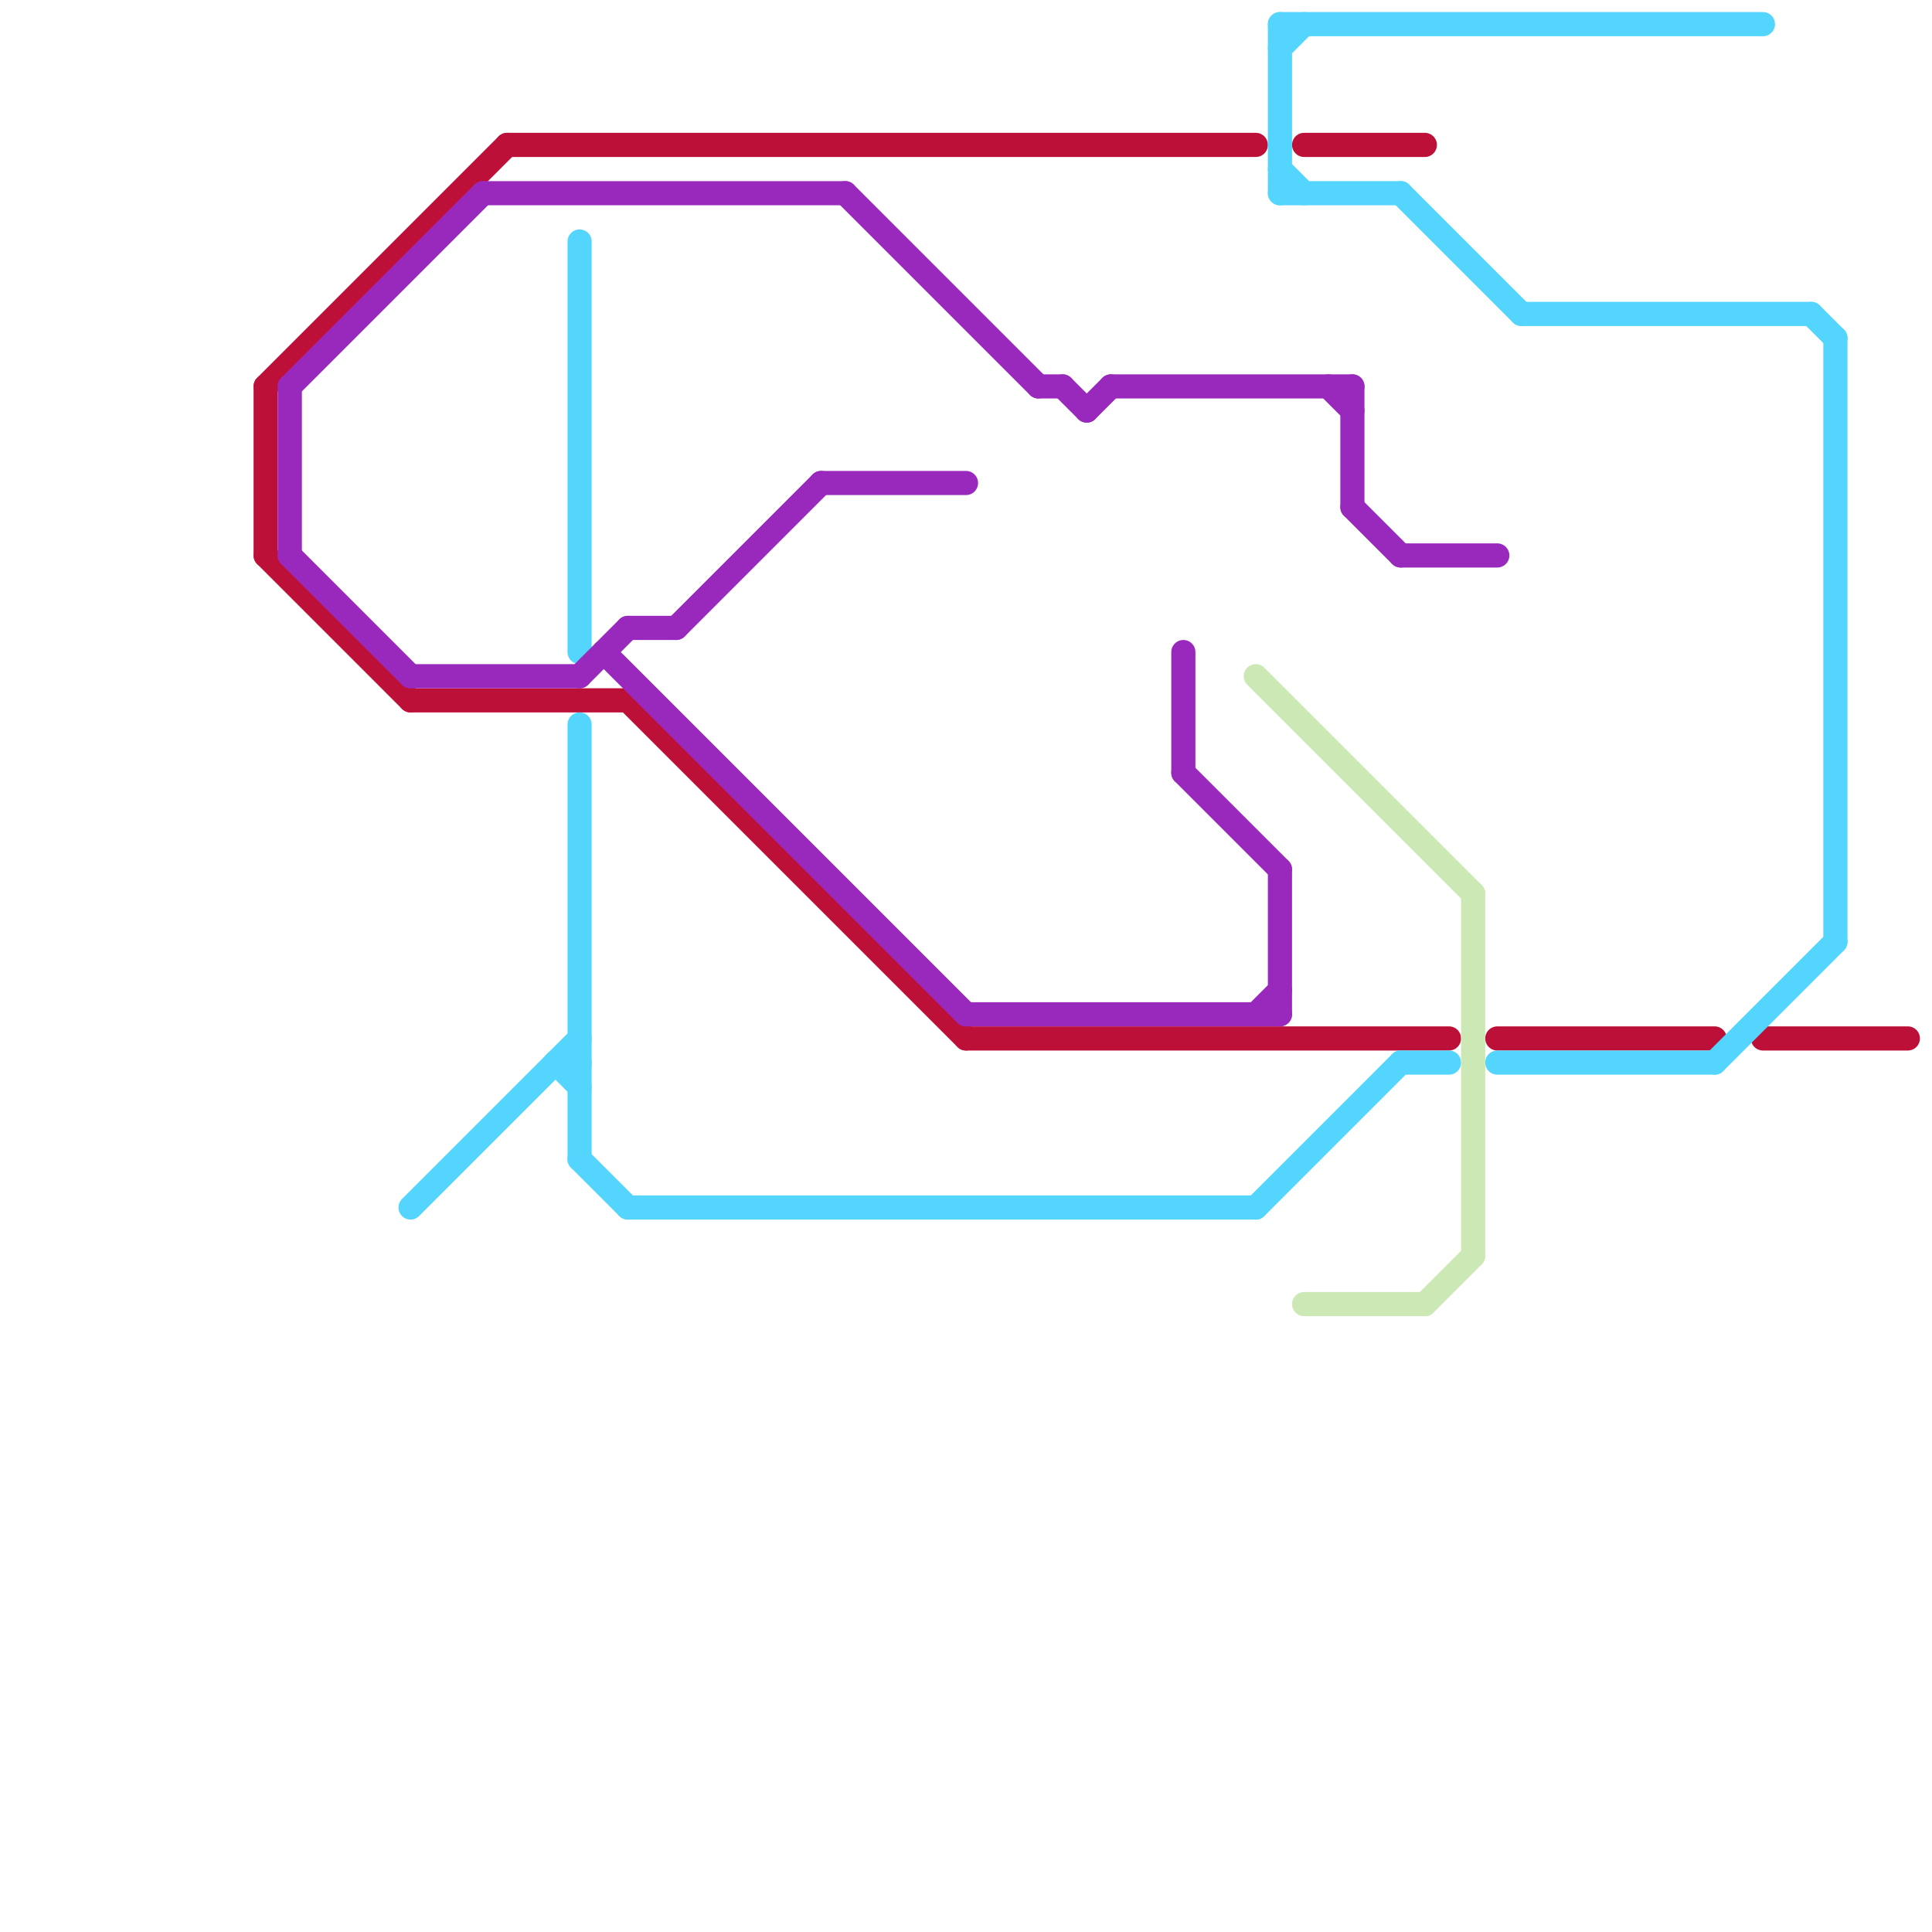 
<svg version="1.1" xmlns="http://www.w3.org/2000/svg" viewBox="0 0 80 80">
<style>text { font: 1px Helvetica; font-weight: 600; white-space: pre; dominant-baseline: central; } line { stroke-width: 1; fill: none; stroke-linecap: round; stroke-linejoin: round; } .c0 { stroke: #bd1038 } .c1 { stroke: #53d5fd } .c2 { stroke: #cce8b5 } .c3 { stroke: #9929bd }</style><defs><g id="wm-xf"><circle r="1.2" fill="#000"/><circle r="0.9" fill="#fff"/><circle r="0.6" fill="#000"/><circle r="0.3" fill="#fff"/></g><g id="wm"><circle r="0.6" fill="#000"/><circle r="0.3" fill="#fff"/></g></defs><line class="c0" x1="17" y1="29" x2="26" y2="29"/><line class="c0" x1="26" y1="29" x2="40" y2="43"/><line class="c0" x1="21" y1="6" x2="52" y2="6"/><line class="c0" x1="73" y1="43" x2="79" y2="43"/><line class="c0" x1="11" y1="16" x2="11" y2="23"/><line class="c0" x1="54" y1="6" x2="59" y2="6"/><line class="c0" x1="11" y1="16" x2="21" y2="6"/><line class="c0" x1="11" y1="23" x2="17" y2="29"/><line class="c0" x1="62" y1="43" x2="71" y2="43"/><line class="c0" x1="40" y1="43" x2="60" y2="43"/><line class="c1" x1="53" y1="1" x2="73" y2="1"/><line class="c1" x1="53" y1="8" x2="58" y2="8"/><line class="c1" x1="24" y1="10" x2="24" y2="27"/><line class="c1" x1="75" y1="13" x2="76" y2="14"/><line class="c1" x1="76" y1="14" x2="76" y2="39"/><line class="c1" x1="23" y1="44" x2="24" y2="44"/><line class="c1" x1="62" y1="44" x2="71" y2="44"/><line class="c1" x1="24" y1="48" x2="26" y2="50"/><line class="c1" x1="24" y1="30" x2="24" y2="48"/><line class="c1" x1="26" y1="50" x2="52" y2="50"/><line class="c1" x1="58" y1="44" x2="60" y2="44"/><line class="c1" x1="58" y1="8" x2="63" y2="13"/><line class="c1" x1="71" y1="44" x2="76" y2="39"/><line class="c1" x1="53" y1="1" x2="53" y2="8"/><line class="c1" x1="53" y1="2" x2="54" y2="1"/><line class="c1" x1="52" y1="50" x2="58" y2="44"/><line class="c1" x1="63" y1="13" x2="75" y2="13"/><line class="c1" x1="17" y1="50" x2="24" y2="43"/><line class="c1" x1="53" y1="7" x2="54" y2="8"/><line class="c1" x1="23" y1="44" x2="24" y2="45"/><line class="c2" x1="52" y1="28" x2="61" y2="37"/><line class="c2" x1="61" y1="37" x2="61" y2="52"/><line class="c2" x1="59" y1="54" x2="61" y2="52"/><line class="c2" x1="54" y1="54" x2="59" y2="54"/><line class="c3" x1="46" y1="16" x2="56" y2="16"/><line class="c3" x1="12" y1="16" x2="20" y2="8"/><line class="c3" x1="45" y1="17" x2="46" y2="16"/><line class="c3" x1="40" y1="42" x2="53" y2="42"/><line class="c3" x1="12" y1="23" x2="17" y2="28"/><line class="c3" x1="49" y1="27" x2="49" y2="32"/><line class="c3" x1="24" y1="28" x2="26" y2="26"/><line class="c3" x1="35" y1="8" x2="43" y2="16"/><line class="c3" x1="25" y1="27" x2="40" y2="42"/><line class="c3" x1="49" y1="32" x2="53" y2="36"/><line class="c3" x1="58" y1="23" x2="62" y2="23"/><line class="c3" x1="56" y1="21" x2="58" y2="23"/><line class="c3" x1="28" y1="26" x2="34" y2="20"/><line class="c3" x1="52" y1="42" x2="53" y2="41"/><line class="c3" x1="20" y1="8" x2="35" y2="8"/><line class="c3" x1="55" y1="16" x2="56" y2="17"/><line class="c3" x1="26" y1="26" x2="28" y2="26"/><line class="c3" x1="34" y1="20" x2="40" y2="20"/><line class="c3" x1="44" y1="16" x2="45" y2="17"/><line class="c3" x1="43" y1="16" x2="44" y2="16"/><line class="c3" x1="12" y1="16" x2="12" y2="23"/><line class="c3" x1="17" y1="28" x2="24" y2="28"/><line class="c3" x1="56" y1="16" x2="56" y2="21"/><line class="c3" x1="53" y1="36" x2="53" y2="42"/>
</svg>
